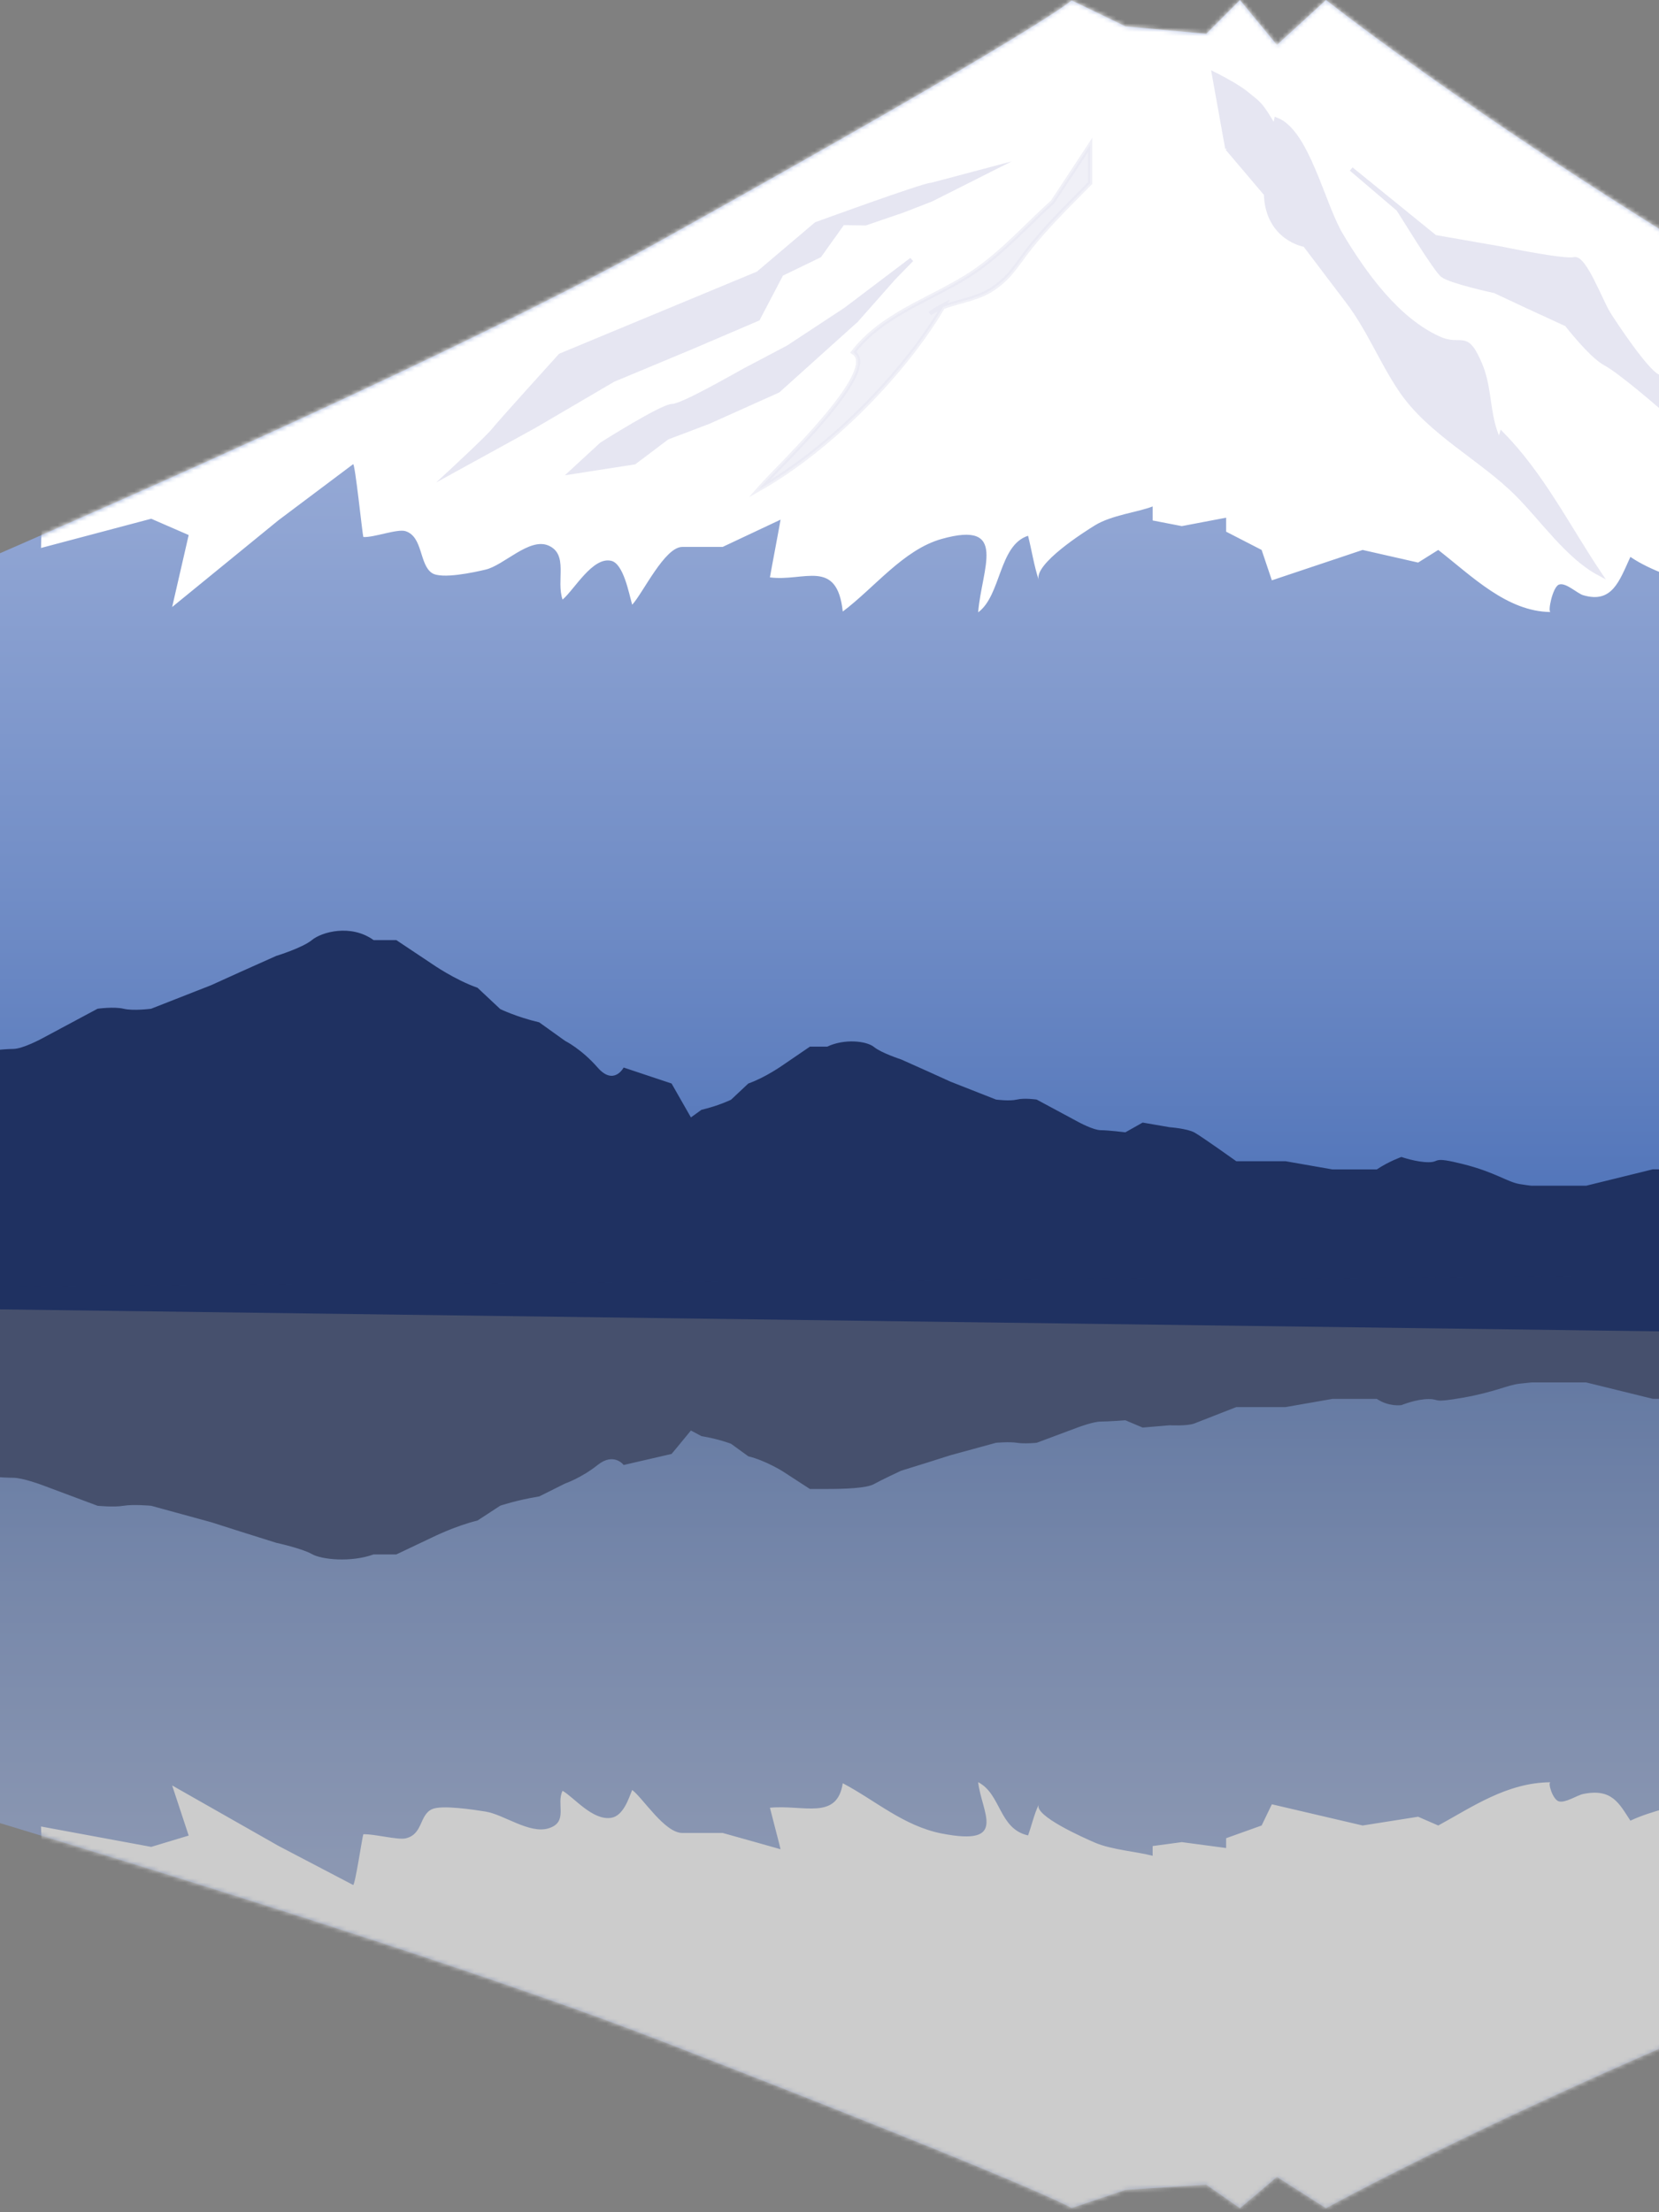 <svg width="390" height="520" viewBox="0 0 390 520" fill="none" xmlns="http://www.w3.org/2000/svg">
<rect x="0" y="0" width="390" height="520" fill="#808080" stroke="none"/>
<path d="M-179.314 211.758C-170.416 203.769 -160.429 197.474 -149.699 193.085C-95.686 171.062 79.777 98.641 155.456 56.482C245.512 6.333 251.922 0.096 251.922 0.096L264.604 6.218L283.576 7.951L291.49 0.019L300.181 10.569L311.723 0C311.723 0 556.04 194.471 870.509 229.661V309.475L-282 304.046L-179.314 211.777V211.758Z" fill="url(#paint0_linear_16_23)"/>
<path d="M1003 321.064L998.283 307.435L989.73 298.348V292.226L979.173 281.812L974.404 278.712H969.186L953.549 280.638H940.815C940.815 280.638 940.815 281.639 937.912 281.196C935.009 280.753 932.124 279.078 924.59 277.326C917.057 275.594 919.372 277.134 916.487 277.134C913.601 277.134 910.111 275.998 910.111 275.998C910.111 275.998 907.208 278.693 904.323 278.693H893.886L882.88 274.843H871.303C871.303 274.843 863.2 270.646 861.455 269.78C859.727 268.914 855.666 269.222 855.666 269.222L849.291 268.49L845.23 270.743C845.23 270.743 841.17 270.338 839.442 270.338C837.714 270.338 834.224 268.625 834.224 268.625L824.375 263.774C824.375 263.774 821.472 263.389 819.745 263.774C818.017 264.159 814.82 263.774 814.82 263.774L804.108 259.904L798.889 257.71L792.514 255.092C792.514 255.092 787.883 254.38 786.138 253.07C784.393 251.761 779.192 249.817 775.131 253.667H771.071L764.695 256.998C764.695 256.998 760.635 259.327 756.592 260.636L752.531 263.986C752.531 263.986 749.628 265.218 745.585 266.084L743.097 267.701C740.333 263.235 738.553 260.347 738.553 260.347L727.287 256.882C727.287 256.882 724.989 260.906 721.171 256.882C717.352 252.859 713.534 251.126 713.534 251.126L707.417 247.103C702.078 245.948 698.26 244.234 698.26 244.234L692.92 239.633C687.581 237.901 682.225 235.09 682.225 235.09L673.828 230.547H668.489C663.15 228.622 656.273 228.179 653.975 229.912C651.694 231.625 645.578 233.05 645.578 233.05L637.18 236.342L630.303 239.133L616.17 244.196C616.17 244.196 611.971 244.677 609.69 244.196C607.392 243.695 603.574 244.196 603.574 244.196L590.597 250.587C590.597 250.587 586.019 252.878 583.721 252.878C581.423 252.878 576.083 253.455 576.083 253.455L570.744 250.568L562.347 251.723C562.347 251.723 557.008 251.28 554.71 252.435C552.412 253.59 541.734 259.462 541.734 259.462H526.46L511.963 265.237H498.227C494.408 261.387 490.59 261.137 490.59 261.137C490.59 261.137 486.011 261.907 482.192 261.907C478.374 261.907 481.432 260.27 471.497 262.561C461.579 264.852 457.76 268.798 453.942 269.376C450.123 269.953 450.123 271.012 450.123 271.012H433.329L412.716 265.237H405.839L398.979 267.836L390.478 274.862H388.526L372.889 278.712H360.154C360.154 278.712 360.154 278.789 357.252 278.327C354.349 277.846 351.463 275.517 343.93 273.63C336.397 271.744 338.712 273.187 335.826 273.187C332.941 273.187 329.451 271.955 329.451 271.955C329.451 271.955 326.548 272.956 323.662 274.882H313.226L302.22 272.956H290.626C290.626 272.956 282.522 267.162 280.777 266.199C279.032 265.256 274.989 264.967 274.989 264.967L268.613 263.87L264.553 266.161C264.553 266.161 260.492 265.66 258.764 265.66C257.036 265.66 253.546 263.755 253.546 263.755L243.698 258.461C243.698 258.461 240.795 258.037 239.067 258.461C237.322 258.884 234.143 258.461 234.143 258.461L223.43 254.245L218.212 251.877L211.836 249.028C211.836 249.028 207.205 247.526 205.46 246.102C203.715 244.677 198.514 244.1 194.454 246.025H190.393L184.018 250.375C184.018 250.375 179.957 253.263 175.914 254.688L171.854 258.499C171.854 258.499 168.951 259.924 164.908 260.867L162.42 262.657C159.655 257.787 157.875 254.688 157.875 254.688L146.61 250.934C146.61 250.934 144.312 255.304 140.493 250.934C136.675 246.564 132.856 244.677 132.856 244.677L126.757 240.307C121.418 239.056 117.599 237.189 117.599 237.189L112.26 232.183C106.921 230.316 101.565 226.581 101.565 226.581L93.168 220.979H87.828C82.489 217.129 75.612 219.074 73.332 220.96C71.051 222.828 64.934 224.695 64.934 224.695L56.537 228.449L49.66 231.567L35.526 237.112C35.526 237.112 31.328 237.67 29.047 237.112C26.749 236.573 22.93 237.112 22.93 237.112L9.954 244.061C9.954 244.061 5.376 246.564 3.078 246.564C0.779 246.564 -4.56 247.199 -4.56 247.199L-9.899 244.061L-18.296 245.312C-18.296 245.312 -23.635 244.812 -25.933 246.063C-28.231 247.315 -38.909 253.687 -38.909 253.687H-54.183L-68.68 259.462H-82.416C-86.235 257.537 -90.053 255.265 -90.053 255.265C-90.053 255.265 -94.632 256.228 -98.451 256.228C-102.269 256.228 -99.211 254.514 -109.146 257.017C-119.064 259.519 -122.883 261.387 -126.701 262.022C-130.52 262.638 -130.52 261.387 -130.52 261.387H-147.314L-167.928 259.462H-174.804L-181.422 263.389L-195.677 277.808L-199.495 281.6C-202.865 284.93 -207.374 286.451 -211.832 285.739L-219.141 284.565C-224.394 283.718 -229.733 284.276 -234.743 286.163L-282 304.046L1003 321.064Z" fill="#1F3161"/>
<mask id="mask0_16_23" style="mask-type:luminance" maskUnits="userSpaceOnUse" x="-186" y="0" width="1057" height="310">
<path d="M-165.802 199.649C-165.802 199.649 65.436 106.649 155.474 56.501C245.512 6.333 251.922 0.096 251.922 0.096L264.604 6.218L283.576 7.951L291.49 0.019L300.181 10.569L311.723 0C311.723 0 556.04 194.471 870.509 229.661V309.475H-185.552L-165.802 199.611V199.649Z" fill="white"/>
</mask>
<g mask="url(#mask0_16_23)">
<path d="M9.626 128.807L35.544 121.934L44.356 125.765L40.468 142.687L65.47 122.281C65.47 122.281 82.662 109.364 83.008 109.113C83.457 108.786 85.185 125.496 85.409 126.227C87.88 126.401 93.444 124.225 95.362 124.861C99.457 126.208 98.541 132.696 101.548 134.698C103.811 136.199 111.5 134.524 114.161 133.889C118.446 132.888 124.442 126.304 128.917 128.229C133.72 130.308 130.679 136.449 132.251 140.935C135.016 138.606 139.336 130.771 143.707 131.829C146.575 132.522 147.837 139.433 148.614 142.148C151.154 139.414 156.234 128.557 160.398 128.557H169.884C169.884 128.557 183.085 122.339 183.499 122.146C183.534 122.146 181.08 135.083 180.994 135.718C188.959 136.777 196.769 131.136 198.117 143.746C205.633 138.105 212.406 129.173 221.408 126.67C237.114 122.281 230.773 133.581 229.944 143.938C235.387 139.934 234.782 128.152 241.676 125.939C242.54 129.327 243.076 132.984 244.199 136.372C242.937 132.599 254.946 124.995 257.382 123.494C261.322 121.068 267.507 120.394 270.963 119.047V122.339L277.822 123.667L288.241 121.684V124.976L296.587 129.269L298.989 136.411L320.328 129.269L333.373 132.234L338.107 129.269C346.038 135.448 354.262 143.765 364.509 143.861C363.783 143.861 364.992 138.028 366.444 137.431C368.016 136.777 370.746 139.491 372.197 139.915C378.971 141.897 380.647 136.642 383.273 130.905C393.035 137.547 409.243 138.432 416.413 148.712C418.573 141.897 415.808 132.888 422.702 140.935C426.037 144.824 430.875 154.699 436.646 152.485C432.62 144.188 428.353 134.024 440.534 135.602C450.279 136.873 462.149 140.492 471.462 143.938C466.417 133.427 461.544 127.248 463.134 114.542C465.484 114.022 469.752 114.311 471.981 113.06L479.082 109.094C482.037 111.096 488.568 111.751 488.568 111.751L496.862 111.924L491.523 103.511H501.596L513.449 109.614L517.596 113.002L521.743 103.8L525.89 80.719C525.89 80.719 501.008 41.139 495.082 37.828C489.155 34.536 365.355 -77.657 357.062 -80.968C348.768 -84.26 187.646 -92.846 175.793 -91.518C163.94 -90.189 59.682 -36.076 53.773 -31.456C47.846 -26.835 -7.825 102.53 -7.825 102.53L-0.724 123.667L9.937 117.718L9.643 128.826L9.626 128.807Z" fill="white"/>
</g>
<g opacity="0.6">
<path d="M-189.301 364.744C-173.802 374.889 -157.111 382.551 -139.695 387.518C-76.645 405.478 83.958 452.008 155.474 479.767C245.512 514.707 251.922 519.019 251.922 519.019L264.604 514.746L283.576 513.533L291.49 519.058L300.181 511.704L311.723 519.058C311.723 519.058 556.04 383.629 870.509 359.103V303.758L-282 304.066L-189.301 364.763V364.744Z" fill="url(#paint1_linear_16_23)"/>
<path d="M1003 296.038L998.283 305.24L989.73 311.285V315.539L979.173 322.777L974.404 324.914H969.186L953.549 322.989H940.815C940.815 322.989 940.815 322.604 937.912 322.912C935.009 323.22 932.124 324.548 924.59 325.761C917.057 326.974 919.372 325.973 916.487 325.973C913.601 325.973 910.111 326.782 910.111 326.782C910.111 326.782 907.208 324.933 904.323 324.933H893.886L882.88 328.784H871.303C871.303 328.784 863.2 331.132 861.455 331.748C859.727 332.345 855.666 331.864 855.666 331.864L849.291 332.229L845.23 330.574C845.23 330.574 841.17 330.824 839.442 330.824C837.714 330.824 834.224 331.998 834.224 331.998L824.375 335.367C824.375 335.367 821.472 335.637 819.745 335.367C818.017 335.098 814.82 335.367 814.82 335.367L804.108 338.062L798.889 339.583L792.514 341.412C792.514 341.412 787.883 341.855 786.138 342.76C784.393 343.664 779.192 346.128 775.131 342.278H771.071L764.695 340.026C764.695 340.026 760.635 338.428 756.592 337.523L752.531 335.213C752.531 335.213 749.628 334.366 745.585 333.75L743.097 332.634C740.333 335.752 738.553 337.754 738.553 337.754L727.287 340.161C727.287 340.161 724.989 337.35 721.171 340.161C717.352 342.971 713.534 344.165 713.534 344.165L707.417 346.976C702.078 347.784 698.26 348.978 698.26 348.978L692.92 352.173C687.581 353.367 682.225 355.889 682.225 355.889L673.828 359.604H668.489C663.15 359.604 656.273 360.701 653.975 359.508C651.694 358.314 645.578 357.044 645.578 357.044L637.18 354.618L630.303 352.597L616.17 349.035C616.17 349.035 611.971 348.67 609.69 349.035C607.392 349.382 603.574 349.035 603.574 349.035L590.597 344.569C590.597 344.569 586.019 342.971 583.721 342.971C581.423 342.971 576.083 342.567 576.083 342.567L570.744 344.569L562.347 343.761C562.347 343.761 557.008 344.088 554.71 343.279C552.412 342.471 541.734 338.409 541.734 338.409H526.46L511.963 336.484H498.227C494.408 336.484 490.59 338.274 490.59 338.274C490.59 338.274 486.011 337.215 482.192 337.215C478.374 337.215 481.432 338.082 471.497 336.484C461.579 334.886 457.76 332.191 453.942 331.806C450.123 331.402 450.123 330.728 450.123 330.728H433.329L412.716 336.503H405.839L398.979 334.193L390.478 328.803H388.526L372.889 324.953H360.154C360.154 324.953 360.154 324.914 357.252 325.241C354.349 325.569 351.463 327.205 343.93 328.533C336.397 329.862 338.712 328.861 335.826 328.861C332.941 328.861 329.451 330.285 329.451 330.285C329.451 330.285 326.548 330.747 323.662 328.822H313.226L302.22 330.747H290.626C290.626 330.747 282.522 333.924 280.777 334.597C279.032 335.252 274.989 335.021 274.989 335.021L268.613 335.56L264.553 333.847C264.553 333.847 260.492 334.155 258.764 334.155C257.036 334.155 253.546 335.464 253.546 335.464L243.698 339.14C243.698 339.14 240.795 339.429 239.067 339.14C237.322 338.852 234.143 339.14 234.143 339.14L223.43 342.067L218.212 343.722L211.836 345.705C211.836 345.705 207.205 347.861 205.46 348.843C203.715 349.825 198.514 349.998 194.454 349.998H190.393L184.018 345.859C184.018 345.859 179.957 343.299 175.914 342.317L171.854 339.371C171.854 339.371 168.951 338.236 164.908 337.581L162.42 336.253C159.655 339.641 157.875 341.759 157.875 341.759L146.61 344.357C146.61 344.357 144.312 341.297 140.493 344.357C136.675 347.399 132.856 348.708 132.856 348.708L126.757 351.75C121.418 352.616 117.599 353.925 117.599 353.925L112.26 357.409C106.921 358.718 101.565 361.394 101.565 361.394L93.168 365.379H87.828C82.489 367.304 75.612 366.611 73.332 365.302C71.051 363.993 64.934 362.646 64.934 362.646L56.537 360.008L49.66 357.814L35.526 353.944C35.526 353.944 31.328 353.559 29.047 353.944C26.749 354.329 22.93 353.944 22.93 353.944L9.954 349.093C9.954 349.093 5.376 347.361 3.078 347.361C0.779 347.361 -4.56 346.918 -4.56 346.918L-9.899 349.093L-18.296 348.227C-18.296 348.227 -23.635 348.496 -25.933 347.63C-28.231 346.764 -38.909 342.24 -38.909 342.24H-54.183L-68.68 338.39H-82.416C-86.235 342.24 -90.053 341.297 -90.053 341.297C-90.053 341.297 -94.632 340.623 -98.451 340.623C-102.269 340.623 -99.211 341.816 -109.146 340.065C-119.064 338.332 -122.883 336.734 -126.701 336.311C-130.52 335.868 -130.52 336.465 -130.52 336.465H-147.314L-167.928 338.39H-174.804L-181.422 335.637L-195.677 325.569L-199.443 323.259C-202.778 321.218 -206.562 320.275 -210.346 320.544L-219.815 321.237C-224.031 321.545 -228.264 321.045 -232.324 319.755L-282 304.046L1003 296.038Z" fill="#1F3161"/>
<mask id="mask1_16_23" style="mask-type:luminance" maskUnits="userSpaceOnUse" x="-186" y="303" width="1057" height="217">
<path d="M-165.802 380.125C-165.802 380.125 65.436 444.827 155.474 479.748C245.512 514.688 251.922 519 251.922 519L264.604 514.727L283.576 513.514L291.49 519.039L300.181 511.685L311.723 519.039C311.723 519.039 556.04 383.61 870.509 359.084V303.738H-185.552L-165.802 380.125Z" fill="white"/>
</mask>
<g mask="url(#mask1_16_23)">
<path d="M9.626 429.33L35.544 434.124L44.356 431.467L40.468 419.686L65.47 433.893C65.47 433.893 82.662 442.883 83.008 443.075C83.457 443.306 85.185 431.66 85.409 431.159C87.88 431.044 93.444 432.545 95.362 432.122C99.457 431.178 98.541 426.654 101.548 425.268C103.811 424.209 111.5 425.403 114.161 425.827C118.446 426.52 124.442 431.121 128.917 429.773C133.72 428.329 130.679 424.055 132.251 420.937C135.016 422.554 139.336 428.002 143.707 427.29C146.575 426.808 147.837 422.631 148.614 420.744C151.154 422.65 156.234 430.851 160.398 430.851H169.884C169.884 430.851 183.085 434.547 183.499 434.682C183.534 434.682 181.08 425.345 180.994 424.922C188.959 424.171 196.769 427.944 198.117 419.166C205.633 423.093 212.406 429.234 221.408 430.986C237.114 434.047 230.773 426.135 229.944 418.916C235.387 421.707 234.782 429.888 241.676 431.429C242.54 429.061 243.076 426.52 244.199 424.152C242.937 426.789 254.946 432.064 257.382 433.123C261.322 434.817 267.507 435.279 270.963 436.222V433.931L277.822 433.007L288.241 434.393V432.083L296.587 429.099L298.989 424.113L320.328 429.099L333.373 427.039L338.107 429.099C346.038 424.787 354.262 418.993 364.509 418.935C363.783 418.935 364.992 422.997 366.444 423.42C368.016 423.863 370.746 421.976 372.197 421.688C378.971 420.302 380.647 423.959 383.273 427.963C393.035 423.343 409.243 422.727 416.413 415.547C418.573 420.282 415.808 426.577 422.702 420.956C426.037 418.261 430.875 411.369 436.646 412.929C432.62 418.704 428.353 425.788 440.534 424.691C450.279 423.805 462.149 421.283 471.462 418.877C466.417 426.192 461.544 430.485 463.134 439.341C465.484 439.706 469.752 439.495 471.981 440.361L479.082 443.133C482.037 441.747 488.568 441.285 488.568 441.285L496.862 440.784L491.523 446.271H501.596L513.449 442.401L517.596 440.245L521.743 446.752L525.89 462.865C525.89 462.865 501.008 490.451 495.082 492.761C489.155 495.052 365.355 573.21 357.062 575.501C348.768 577.792 187.646 583.779 175.793 582.855C163.94 581.931 59.682 544.257 53.773 541.023C47.846 537.808 -7.825 447.715 -7.825 447.715L-0.724 432.988L9.937 437.127L9.643 429.388L9.626 429.33Z" fill="white"/>
</g>
</g>
<path d="M288.518 34.883L297.606 45.605C297.969 56.174 306.764 57.56 306.764 57.56L316.803 70.805C321.848 77.446 324.716 84.915 329.33 91.749C336.137 101.798 348.319 107.766 356.751 116.256C362.746 122.3 368.604 130.886 375.964 134.813C368.586 123.802 362.435 111.462 353.001 101.933C352.759 102.722 352.949 103.531 352.777 104.32C349.58 98.622 350.478 91.961 348.146 86.147C344.621 77.427 343.774 82.085 338.176 79.525C328.483 75.097 320.863 64.625 315.23 55.192C310.945 48.012 307.317 30.878 300.043 28.106C299.628 30.301 299.3 29.415 298.401 27.914C296.034 24.006 295.447 24.006 293.079 22.023C290.712 20.04 285.373 17.403 285.373 17.403L288.518 34.902V34.883Z" fill="#E6E6F2" stroke="#E6E6F2" stroke-miterlimit="10"/>
<path d="M419.506 114.022C418.106 111.674 413.32 106.11 413.32 106.11L403.126 97.871C403.126 97.871 392.344 89.786 389.649 88.438C386.936 87.091 379.938 76.618 378.124 73.731C376.31 70.843 372.439 60.332 370.072 60.929C367.722 61.526 353.105 58.484 353.105 58.484L337.347 55.731L317.649 39.734L328.69 49.147C329.157 49.706 337.485 63.566 339.196 64.76C341.321 66.242 351.412 68.417 351.412 68.417L358.893 71.921L368.293 76.252C368.293 76.252 373.995 83.645 377.433 85.474C380.889 87.302 390.513 95.676 390.513 95.676C390.513 95.676 398.582 102.414 404.266 106.38C409.951 110.345 420.422 118.508 420.422 118.508C420.422 118.508 420.888 116.352 419.489 114.003L419.506 114.022Z" fill="#E6E6F2" stroke="#E6E6F2" stroke-miterlimit="10"/>
<path d="M218.972 43.449C217.192 43.43 191.862 52.69 191.862 52.69L178.195 64.278L131.733 83.568C131.733 83.568 117.288 99.507 116.079 101.086C114.869 102.664 105.85 111.019 105.85 111.019L125.599 100.162L144.156 89.285L162.661 81.566L178.178 74.924L183.689 64.413L192.657 60.062L198.117 52.42L203.456 52.497L212.389 49.436L218.955 46.876L233.296 39.657L219.007 43.449H218.972Z" fill="#E6E6F2" stroke="#E6E6F2" stroke-miterlimit="10"/>
<path d="M198.895 72.691L185.262 81.662C185.262 81.662 178.16 85.397 175.188 86.975C172.234 88.573 160.381 95.445 158.014 95.445C155.646 95.445 141.426 104.436 141.426 104.436L134.325 110.981L149.132 108.671L156.839 102.857L166.618 99.142L182.912 91.826L201.279 75.309L210.16 65.26L214.307 61.025L198.912 72.672L198.895 72.691Z" fill="#E6E6F2" stroke="#E6E6F2" stroke-miterlimit="10"/>
<path opacity="0.6" d="M247.412 47.492C241.071 53.209 234.868 60.274 227.421 64.914C218.143 70.689 207.326 74.039 200.571 82.798C207.275 86.956 183.102 109.556 178.333 115.023C195.162 105.533 212.838 87.456 221.961 71.671C220.89 72.229 219.646 72.961 218.575 73.692C222.203 71.17 228.855 70.805 233.002 68.129C237.149 65.453 238.583 62.835 241.279 59.292C245.754 53.44 251.093 48.32 256.276 43.026V34.055L247.43 47.492H247.412Z" fill="#E6E6F2" stroke="#E6E6F2" stroke-miterlimit="10"/>
<defs>
<linearGradient id="paint0_linear_16_23" x1="294.254" y1="309.513" x2="294.254" y2="0.019" gradientUnits="userSpaceOnUse">
<stop stop-color="#466CB5"/>
<stop offset="0.32" stop-color="#718DC6"/>
<stop offset="0.6" stop-color="#90A5D3"/>
<stop offset="0.84" stop-color="#A4B3DB"/>
<stop offset="1" stop-color="#ABB9DE"/>
</linearGradient>
<linearGradient id="paint1_linear_16_23" x1="294.254" y1="303.719" x2="294.254" y2="519.019" gradientUnits="userSpaceOnUse">
<stop stop-color="#466CB5"/>
<stop offset="0.32" stop-color="#718DC6"/>
<stop offset="0.6" stop-color="#90A5D3"/>
<stop offset="0.84" stop-color="#A4B3DB"/>
<stop offset="1" stop-color="#ABB9DE"/>
</linearGradient>
</defs>
</svg>
